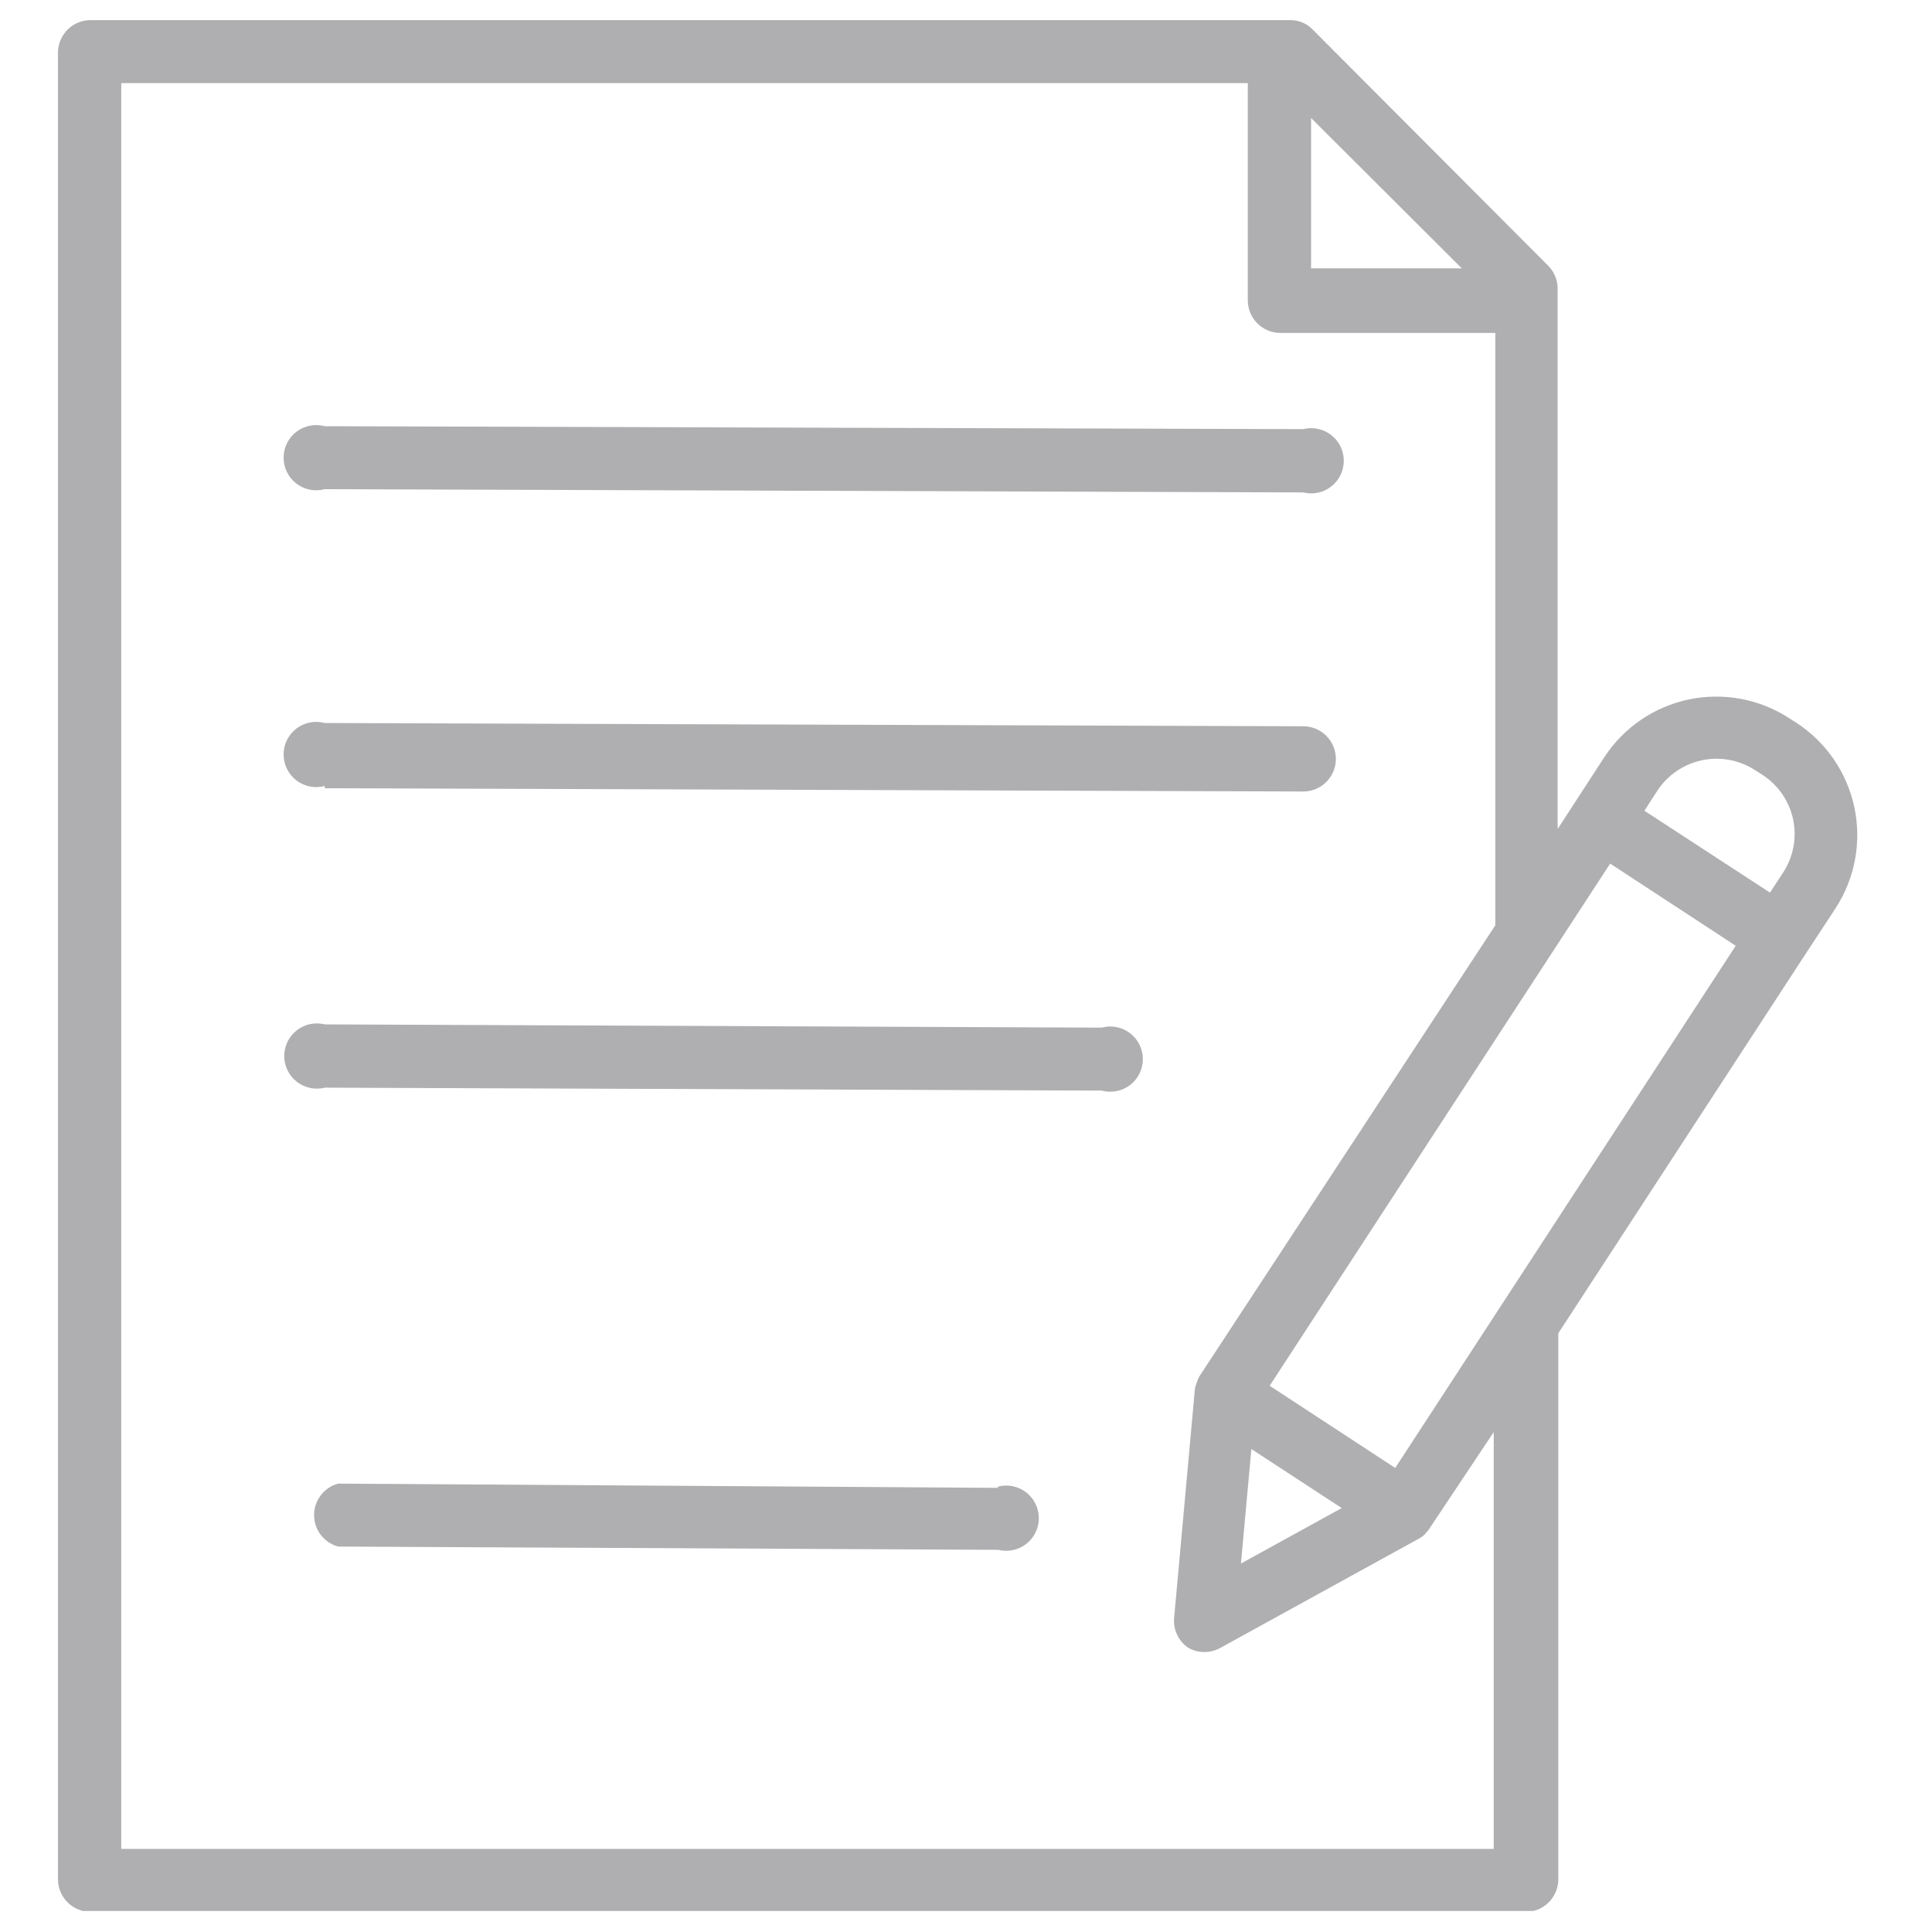 <svg xmlns="http://www.w3.org/2000/svg" xmlns:xlink="http://www.w3.org/1999/xlink" width="1080" zoomAndPan="magnify" viewBox="0 0 810 810" height="1080" preserveAspectRatio="xMidYMid meet" version="1.0"><defs><clipPath id="5ba136c32b"><path d="M 24 8.441 L 779 8.441 L 779 801.191 L 24 801.191 Z M 24 8.441 " clip-rule="nonzero"/></clipPath></defs><rect x="-81" width="972" fill="#ffffff" y="-81" height="972" fill-opacity="1"/><rect x="-81" width="972" fill="#ffffff" y="-81" height="972" fill-opacity="1"/><g clip-path="url(#5ba136c32b)"><path fill="#afaeb0" d="M 24.305 22.117 L 24.305 787.883 C 24.305 788.781 24.395 789.668 24.566 790.551 C 24.742 791.43 25.004 792.285 25.348 793.113 C 25.691 793.945 26.109 794.73 26.609 795.48 C 27.109 796.227 27.676 796.918 28.309 797.551 C 28.945 798.188 29.637 798.754 30.383 799.25 C 31.129 799.75 31.918 800.172 32.746 800.516 C 33.574 800.859 34.43 801.117 35.312 801.293 C 36.191 801.469 37.082 801.555 37.98 801.555 L 639.652 801.555 C 640.551 801.555 641.438 801.469 642.32 801.293 C 643.199 801.117 644.055 800.859 644.883 800.516 C 645.715 800.172 646.504 799.75 647.25 799.25 C 647.996 798.754 648.688 798.188 649.32 797.551 C 649.957 796.918 650.523 796.227 651.02 795.48 C 651.52 794.73 651.941 793.945 652.285 793.113 C 652.629 792.285 652.887 791.43 653.062 790.551 C 653.238 789.668 653.324 788.781 653.324 787.883 L 653.324 558.973 L 753.695 405 L 769.559 380.797 C 770.562 379.258 771.484 377.672 772.332 376.043 C 773.18 374.41 773.945 372.746 774.629 371.039 C 775.312 369.336 775.91 367.602 776.426 365.836 C 776.938 364.074 777.363 362.289 777.703 360.48 C 778.043 358.676 778.293 356.859 778.453 355.027 C 778.613 353.199 778.684 351.367 778.664 349.527 C 778.645 347.691 778.535 345.859 778.336 344.035 C 778.137 342.207 777.848 340.395 777.473 338.598 C 777.094 336.801 776.633 335.023 776.082 333.273 C 775.531 331.52 774.895 329.797 774.176 328.109 C 773.457 326.418 772.656 324.766 771.773 323.156 C 770.895 321.543 769.934 319.98 768.898 318.461 C 767.863 316.941 766.758 315.48 765.578 314.07 C 764.402 312.66 763.156 311.312 761.848 310.027 C 760.535 308.738 759.164 307.52 757.734 306.367 C 756.305 305.215 754.82 304.133 753.285 303.125 L 750.277 301.211 C 748.738 300.203 747.156 299.273 745.527 298.422 C 743.898 297.574 742.23 296.805 740.523 296.117 C 738.82 295.43 737.086 294.828 735.32 294.309 C 733.559 293.793 731.773 293.363 729.965 293.023 C 728.16 292.684 726.34 292.43 724.512 292.27 C 722.68 292.105 720.844 292.035 719.008 292.055 C 717.168 292.07 715.336 292.18 713.508 292.379 C 711.68 292.578 709.867 292.863 708.066 293.242 C 706.27 293.617 704.492 294.082 702.738 294.633 C 700.984 295.188 699.262 295.824 697.57 296.543 C 695.883 297.266 694.23 298.066 692.617 298.949 C 691.004 299.832 689.441 300.793 687.922 301.832 C 686.406 302.867 684.941 303.977 683.535 305.16 C 682.125 306.34 680.777 307.59 679.492 308.902 C 678.207 310.215 676.988 311.59 675.84 313.023 C 674.688 314.457 673.609 315.945 672.605 317.484 L 660.164 336.629 L 653.051 347.566 L 653.051 120.848 C 653.027 119.109 652.684 117.438 652.023 115.832 C 651.363 114.227 650.43 112.797 649.223 111.547 L 550.359 12.41 C 549.145 11.141 547.73 10.16 546.113 9.473 C 544.5 8.785 542.816 8.441 541.059 8.441 L 37.57 8.441 C 36.688 8.469 35.82 8.578 34.961 8.773 C 34.102 8.969 33.27 9.242 32.461 9.598 C 31.656 9.953 30.891 10.383 30.168 10.887 C 29.445 11.391 28.777 11.957 28.164 12.59 C 27.551 13.223 27.004 13.906 26.523 14.645 C 26.043 15.383 25.637 16.16 25.305 16.977 C 24.977 17.793 24.727 18.633 24.559 19.5 C 24.391 20.363 24.305 21.238 24.305 22.117 Z M 584.953 615.449 L 532.309 580.988 L 675.066 362.062 L 727.715 396.52 Z M 524.648 607.516 L 562.527 632.266 L 520.273 655.516 Z M 735.918 322.953 L 738.926 324.867 C 739.742 325.395 740.531 325.965 741.289 326.57 C 742.051 327.176 742.777 327.816 743.473 328.496 C 744.168 329.172 744.832 329.883 745.457 330.629 C 746.082 331.371 746.672 332.141 747.223 332.945 C 747.77 333.746 748.281 334.57 748.746 335.422 C 749.215 336.273 749.641 337.145 750.023 338.039 C 750.406 338.934 750.742 339.844 751.035 340.77 C 751.328 341.695 751.574 342.637 751.773 343.586 C 751.973 344.539 752.125 345.496 752.23 346.461 C 752.336 347.426 752.395 348.398 752.402 349.367 C 752.41 350.34 752.375 351.309 752.289 352.277 C 752.203 353.246 752.066 354.207 751.887 355.16 C 751.707 356.117 751.477 357.059 751.203 357.992 C 750.93 358.926 750.609 359.84 750.246 360.742 C 749.879 361.641 749.473 362.523 749.02 363.383 C 748.57 364.242 748.078 365.078 747.543 365.891 L 742.074 374.23 L 689.426 339.91 L 694.895 331.43 C 695.43 330.621 696.004 329.84 696.613 329.086 C 697.223 328.336 697.871 327.613 698.551 326.922 C 699.234 326.234 699.945 325.578 700.691 324.957 C 701.438 324.34 702.211 323.758 703.016 323.215 C 703.816 322.668 704.645 322.164 705.496 321.703 C 706.348 321.238 707.223 320.82 708.113 320.441 C 709.008 320.066 709.918 319.73 710.844 319.445 C 711.77 319.156 712.707 318.914 713.656 318.719 C 714.605 318.52 715.562 318.371 716.527 318.27 C 717.492 318.168 718.457 318.113 719.426 318.105 C 720.398 318.098 721.363 318.137 722.332 318.223 C 723.297 318.312 724.254 318.445 725.207 318.625 C 726.16 318.809 727.102 319.035 728.031 319.309 C 728.961 319.582 729.879 319.898 730.777 320.262 C 731.676 320.625 732.555 321.031 733.414 321.48 C 734.273 321.934 735.109 322.422 735.918 322.953 Z M 612.852 112.504 L 549.676 112.504 L 549.676 49.465 Z M 50.832 34.836 L 523.145 34.836 L 523.145 125.906 C 523.145 126.805 523.234 127.691 523.41 128.574 C 523.582 129.453 523.844 130.309 524.188 131.137 C 524.531 131.969 524.953 132.758 525.449 133.504 C 525.949 134.25 526.516 134.941 527.152 135.574 C 527.785 136.211 528.477 136.777 529.223 137.277 C 529.969 137.773 530.758 138.195 531.586 138.539 C 532.418 138.883 533.273 139.141 534.152 139.316 C 535.031 139.492 535.922 139.582 536.82 139.582 L 626.934 139.582 L 626.934 387.906 L 502.77 577.16 C 502.371 577.902 502.051 578.676 501.812 579.484 C 501.477 580.332 501.203 581.195 500.992 582.082 L 492.242 678.488 C 492.152 679.68 492.215 680.863 492.434 682.043 C 492.652 683.219 493.023 684.348 493.539 685.426 C 494.055 686.504 494.699 687.5 495.477 688.41 C 496.254 689.32 497.137 690.113 498.121 690.793 C 499.16 691.395 500.262 691.848 501.418 692.16 C 502.578 692.469 503.758 692.625 504.961 692.625 C 506.16 692.625 507.34 692.469 508.5 692.16 C 509.656 691.848 510.758 691.395 511.797 690.793 L 594.801 645.121 C 596.16 644.43 597.301 643.473 598.219 642.25 L 598.902 641.43 L 626.25 600.406 L 626.25 775.164 L 50.832 775.164 Z M 50.832 34.836 " fill-opacity="1" fill-rule="nonzero"/></g><path fill="#afaeb0" d="M 136.16 205.082 L 546.391 206.449 C 546.895 206.574 547.402 206.672 547.918 206.738 C 548.43 206.809 548.945 206.848 549.465 206.855 C 549.98 206.863 550.5 206.844 551.016 206.797 C 551.531 206.746 552.039 206.668 552.547 206.562 C 553.055 206.453 553.555 206.32 554.043 206.156 C 554.535 205.992 555.016 205.801 555.484 205.582 C 555.957 205.363 556.41 205.117 556.852 204.848 C 557.297 204.578 557.719 204.281 558.129 203.965 C 558.539 203.645 558.926 203.305 559.297 202.941 C 559.664 202.578 560.012 202.195 560.34 201.793 C 560.664 201.391 560.969 200.973 561.246 200.535 C 561.523 200.098 561.777 199.648 562.004 199.184 C 562.234 198.715 562.434 198.238 562.605 197.75 C 562.777 197.262 562.922 196.766 563.039 196.262 C 563.156 195.758 563.246 195.246 563.305 194.734 C 563.363 194.219 563.391 193.703 563.391 193.184 C 563.391 192.664 563.363 192.148 563.305 191.633 C 563.246 191.121 563.156 190.609 563.039 190.105 C 562.922 189.602 562.777 189.105 562.605 188.617 C 562.434 188.129 562.234 187.652 562.004 187.184 C 561.777 186.719 561.523 186.27 561.246 185.832 C 560.969 185.395 560.664 184.977 560.34 184.574 C 560.012 184.172 559.664 183.789 559.297 183.426 C 558.926 183.062 558.539 182.723 558.129 182.402 C 557.719 182.086 557.297 181.789 556.855 181.52 C 556.41 181.25 555.957 181.004 555.484 180.785 C 555.016 180.566 554.535 180.375 554.043 180.211 C 553.555 180.047 553.055 179.914 552.547 179.805 C 552.039 179.699 551.531 179.621 551.016 179.57 C 550.5 179.523 549.98 179.5 549.465 179.512 C 548.945 179.52 548.43 179.559 547.918 179.629 C 547.402 179.695 546.895 179.793 546.391 179.918 L 136.16 178.688 C 135.656 178.551 135.145 178.445 134.625 178.363 C 134.109 178.285 133.59 178.238 133.066 178.219 C 132.543 178.199 132.02 178.211 131.496 178.254 C 130.977 178.293 130.457 178.363 129.945 178.465 C 129.43 178.566 128.922 178.695 128.426 178.855 C 127.926 179.016 127.438 179.203 126.961 179.418 C 126.48 179.633 126.02 179.875 125.57 180.141 C 125.117 180.41 124.688 180.703 124.27 181.02 C 123.855 181.34 123.457 181.68 123.082 182.043 C 122.703 182.406 122.348 182.793 122.016 183.195 C 121.684 183.602 121.375 184.023 121.09 184.461 C 120.809 184.902 120.547 185.355 120.316 185.824 C 120.086 186.297 119.879 186.777 119.703 187.27 C 119.527 187.762 119.379 188.262 119.258 188.773 C 119.141 189.285 119.051 189.797 118.992 190.32 C 118.93 190.84 118.902 191.359 118.902 191.883 C 118.902 192.406 118.93 192.93 118.992 193.449 C 119.051 193.969 119.141 194.484 119.258 194.996 C 119.379 195.504 119.527 196.008 119.703 196.5 C 119.879 196.992 120.086 197.473 120.316 197.945 C 120.547 198.414 120.809 198.867 121.09 199.309 C 121.375 199.746 121.684 200.168 122.016 200.574 C 122.348 200.977 122.703 201.363 123.082 201.727 C 123.457 202.09 123.855 202.43 124.27 202.746 C 124.688 203.066 125.117 203.359 125.57 203.629 C 126.02 203.895 126.48 204.137 126.961 204.352 C 127.438 204.566 127.926 204.754 128.426 204.914 C 128.922 205.074 129.43 205.203 129.945 205.305 C 130.457 205.402 130.977 205.477 131.496 205.516 C 132.02 205.559 132.543 205.57 133.066 205.551 C 133.59 205.531 134.109 205.484 134.625 205.402 C 135.145 205.324 135.656 205.219 136.16 205.082 Z M 136.16 205.082 " fill-opacity="1" fill-rule="nonzero"/><path fill="#afaeb0" d="M 136.16 330.473 L 546.391 331.84 C 547.289 331.84 548.18 331.754 549.059 331.578 C 549.941 331.402 550.797 331.145 551.625 330.801 C 552.453 330.457 553.242 330.035 553.988 329.535 C 554.734 329.039 555.426 328.473 556.062 327.836 C 556.695 327.203 557.262 326.512 557.762 325.766 C 558.262 325.02 558.684 324.23 559.027 323.398 C 559.371 322.57 559.629 321.715 559.805 320.836 C 559.98 319.953 560.066 319.066 560.066 318.168 C 560.066 317.27 559.98 316.379 559.805 315.5 C 559.629 314.617 559.371 313.766 559.027 312.934 C 558.684 312.105 558.262 311.316 557.762 310.57 C 557.262 309.824 556.695 309.133 556.062 308.496 C 555.426 307.863 554.734 307.297 553.988 306.797 C 553.242 306.297 552.453 305.879 551.625 305.535 C 550.797 305.191 549.941 304.93 549.059 304.754 C 548.18 304.582 547.289 304.492 546.391 304.492 L 136.16 303.125 C 135.656 302.988 135.145 302.879 134.625 302.801 C 134.109 302.723 133.59 302.676 133.066 302.656 C 132.543 302.637 132.02 302.648 131.496 302.688 C 130.977 302.73 130.457 302.801 129.945 302.902 C 129.43 303.004 128.922 303.133 128.426 303.293 C 127.926 303.453 127.438 303.637 126.961 303.852 C 126.48 304.066 126.02 304.309 125.57 304.578 C 125.117 304.848 124.688 305.141 124.27 305.457 C 123.855 305.777 123.457 306.117 123.082 306.48 C 122.703 306.844 122.348 307.227 122.016 307.633 C 121.684 308.035 121.375 308.457 121.09 308.898 C 120.809 309.34 120.547 309.793 120.316 310.262 C 120.086 310.73 119.879 311.215 119.703 311.707 C 119.527 312.199 119.379 312.699 119.258 313.211 C 119.141 313.719 119.051 314.234 118.992 314.754 C 118.93 315.277 118.902 315.797 118.902 316.32 C 118.902 316.844 118.93 317.367 118.992 317.887 C 119.051 318.406 119.141 318.922 119.258 319.434 C 119.379 319.941 119.527 320.445 119.703 320.938 C 119.879 321.43 120.086 321.91 120.316 322.379 C 120.547 322.848 120.809 323.305 121.09 323.742 C 121.375 324.184 121.684 324.605 122.016 325.012 C 122.348 325.414 122.703 325.797 123.082 326.164 C 123.457 326.527 123.855 326.867 124.27 327.184 C 124.688 327.504 125.117 327.797 125.57 328.062 C 126.02 328.332 126.48 328.574 126.961 328.789 C 127.438 329.004 127.926 329.191 128.426 329.352 C 128.922 329.508 129.43 329.641 129.945 329.738 C 130.457 329.84 130.977 329.91 131.496 329.953 C 132.02 329.996 132.543 330.004 133.066 329.988 C 133.59 329.969 134.109 329.918 134.625 329.84 C 135.145 329.762 135.656 329.656 136.16 329.516 Z M 136.16 330.473 " fill-opacity="1" fill-rule="nonzero"/><path fill="#afaeb0" d="M 461.887 430.844 L 136.16 429.477 C 135.66 429.352 135.152 429.254 134.637 429.184 C 134.125 429.117 133.609 429.078 133.09 429.07 C 132.574 429.059 132.055 429.078 131.539 429.129 C 131.023 429.176 130.512 429.254 130.008 429.363 C 129.5 429.469 129 429.605 128.508 429.77 C 128.02 429.934 127.539 430.125 127.066 430.344 C 126.598 430.562 126.141 430.805 125.699 431.078 C 125.258 431.348 124.832 431.641 124.426 431.961 C 124.016 432.277 123.629 432.621 123.258 432.98 C 122.887 433.344 122.539 433.727 122.215 434.129 C 121.887 434.531 121.586 434.953 121.309 435.391 C 121.027 435.824 120.777 436.277 120.547 436.742 C 120.32 437.207 120.121 437.684 119.949 438.172 C 119.773 438.66 119.629 439.156 119.516 439.664 C 119.398 440.168 119.309 440.676 119.25 441.191 C 119.191 441.707 119.164 442.223 119.164 442.742 C 119.164 443.258 119.191 443.773 119.25 444.289 C 119.309 444.805 119.398 445.312 119.516 445.82 C 119.629 446.324 119.773 446.82 119.949 447.309 C 120.121 447.797 120.32 448.273 120.547 448.738 C 120.777 449.203 121.027 449.656 121.309 450.094 C 121.586 450.527 121.887 450.949 122.215 451.352 C 122.539 451.754 122.887 452.137 123.258 452.5 C 123.629 452.863 124.016 453.203 124.426 453.523 C 124.832 453.84 125.258 454.133 125.699 454.406 C 126.141 454.676 126.598 454.918 127.066 455.137 C 127.539 455.355 128.02 455.547 128.508 455.711 C 129 455.875 129.5 456.012 130.008 456.117 C 130.512 456.227 131.023 456.305 131.539 456.352 C 132.055 456.402 132.574 456.422 133.09 456.414 C 133.609 456.402 134.125 456.363 134.637 456.297 C 135.152 456.227 135.66 456.129 136.16 456.004 L 461.887 457.234 C 462.391 457.371 462.902 457.48 463.418 457.559 C 463.938 457.637 464.457 457.688 464.98 457.707 C 465.504 457.723 466.027 457.715 466.551 457.672 C 467.07 457.629 467.59 457.559 468.102 457.457 C 468.617 457.359 469.125 457.227 469.621 457.07 C 470.121 456.91 470.609 456.723 471.086 456.508 C 471.562 456.293 472.027 456.051 472.477 455.781 C 472.926 455.516 473.359 455.223 473.777 454.902 C 474.191 454.586 474.59 454.246 474.965 453.879 C 475.344 453.516 475.695 453.133 476.031 452.73 C 476.363 452.324 476.672 451.902 476.957 451.461 C 477.238 451.023 477.496 450.566 477.73 450.098 C 477.961 449.629 478.168 449.148 478.344 448.656 C 478.52 448.164 478.668 447.66 478.785 447.152 C 478.906 446.641 478.996 446.125 479.055 445.605 C 479.117 445.086 479.145 444.562 479.145 444.039 C 479.145 443.516 479.117 442.996 479.055 442.473 C 478.996 441.953 478.906 441.438 478.785 440.93 C 478.668 440.418 478.52 439.918 478.344 439.426 C 478.168 438.93 477.961 438.449 477.73 437.98 C 477.496 437.512 477.238 437.059 476.957 436.617 C 476.672 436.176 476.363 435.754 476.031 435.352 C 475.695 434.945 475.344 434.562 474.965 434.199 C 474.59 433.836 474.191 433.496 473.777 433.176 C 473.359 432.859 472.926 432.566 472.477 432.297 C 472.027 432.027 471.562 431.785 471.086 431.57 C 470.609 431.355 470.121 431.168 469.621 431.012 C 469.125 430.852 468.617 430.723 468.102 430.621 C 467.59 430.52 467.07 430.449 466.551 430.406 C 466.027 430.367 465.504 430.355 464.98 430.375 C 464.457 430.395 463.938 430.441 463.418 430.52 C 462.902 430.598 462.391 430.707 461.887 430.844 Z M 461.887 430.844 " fill-opacity="1" fill-rule="nonzero"/><path fill="#afaeb0" d="M 418.262 623.789 L 141.77 622.012 C 141.047 622.207 140.352 622.461 139.672 622.77 C 138.992 623.078 138.344 623.441 137.727 623.859 C 137.109 624.273 136.527 624.738 135.984 625.246 C 135.441 625.758 134.945 626.309 134.492 626.902 C 134.039 627.496 133.637 628.121 133.285 628.777 C 132.934 629.434 132.641 630.117 132.402 630.824 C 132.164 631.531 131.984 632.25 131.863 632.984 C 131.742 633.723 131.68 634.461 131.68 635.207 C 131.68 635.953 131.742 636.695 131.863 637.43 C 131.984 638.164 132.164 638.887 132.402 639.59 C 132.641 640.297 132.934 640.98 133.285 641.637 C 133.637 642.297 134.039 642.922 134.492 643.512 C 134.945 644.105 135.441 644.656 135.984 645.168 C 136.527 645.68 137.109 646.141 137.727 646.559 C 138.344 646.973 138.992 647.336 139.672 647.645 C 140.352 647.957 141.047 648.207 141.77 648.402 L 418.535 649.77 C 419.039 649.898 419.547 649.992 420.062 650.062 C 420.574 650.129 421.09 650.168 421.609 650.18 C 422.125 650.188 422.645 650.168 423.16 650.117 C 423.676 650.07 424.184 649.992 424.691 649.883 C 425.199 649.777 425.699 649.641 426.188 649.477 C 426.68 649.312 427.16 649.121 427.633 648.902 C 428.102 648.684 428.555 648.441 429 648.172 C 429.441 647.898 429.867 647.605 430.273 647.289 C 430.684 646.969 431.07 646.629 431.441 646.266 C 431.809 645.902 432.16 645.52 432.484 645.117 C 432.812 644.715 433.113 644.297 433.391 643.859 C 433.668 643.422 433.922 642.969 434.148 642.504 C 434.379 642.039 434.578 641.562 434.75 641.074 C 434.922 640.586 435.066 640.09 435.184 639.586 C 435.301 639.078 435.391 638.57 435.449 638.055 C 435.508 637.539 435.535 637.023 435.535 636.508 C 435.535 635.988 435.508 635.473 435.449 634.957 C 435.391 634.441 435.301 633.934 435.184 633.43 C 435.066 632.922 434.922 632.426 434.75 631.938 C 434.578 631.449 434.379 630.973 434.148 630.508 C 433.922 630.043 433.668 629.59 433.391 629.156 C 433.113 628.719 432.812 628.297 432.484 627.895 C 432.156 627.492 431.809 627.109 431.441 626.75 C 431.07 626.387 430.684 626.043 430.273 625.727 C 429.863 625.406 429.441 625.113 429 624.844 C 428.555 624.57 428.102 624.328 427.633 624.109 C 427.16 623.891 426.68 623.699 426.188 623.535 C 425.699 623.371 425.199 623.234 424.691 623.129 C 424.184 623.02 423.676 622.941 423.16 622.895 C 422.645 622.844 422.125 622.824 421.609 622.836 C 421.09 622.844 420.574 622.883 420.062 622.949 C 419.547 623.02 419.039 623.117 418.535 623.242 Z M 418.262 623.789 " fill-opacity="1" fill-rule="nonzero"/></svg>
